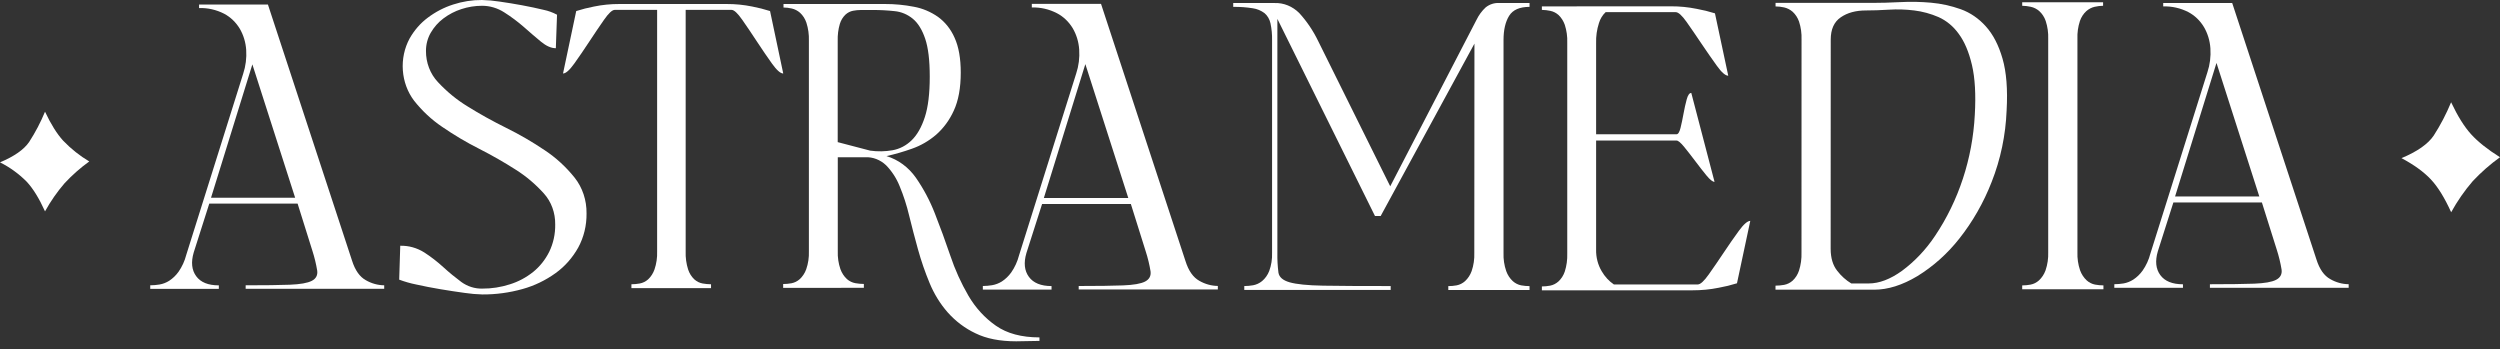 <?xml version="1.0" encoding="UTF-8"?> <svg xmlns="http://www.w3.org/2000/svg" width="265" height="37" viewBox="0 0 265 37" fill="none"><rect x="0" y="0" width="265" height="37" fill="#333333" stroke="none"/> <path d="M0 17.21C1.511 16.575 2.541 15.854 3.091 15.046C3.744 14.04 4.307 12.967 4.772 11.84C5.399 13.172 6.039 14.194 6.691 14.907C7.522 15.775 8.454 16.518 9.462 17.114C8.526 17.787 7.65 18.559 6.848 19.42C6.062 20.33 5.366 21.331 4.772 22.405C4.147 21.021 3.495 19.968 2.815 19.244C1.979 18.408 1.029 17.722 0 17.21H0Z" fill="white"></path> <path d="M15.925 30.242C16.251 30.24 16.577 30.213 16.9 30.16C17.262 30.099 17.611 29.966 17.929 29.766C18.311 29.517 18.648 29.194 18.923 28.811C19.299 28.273 19.578 27.662 19.747 27.008L25.777 7.817C26.045 7.01 26.154 6.148 26.097 5.29C26.044 4.494 25.812 3.724 25.422 3.052C25.009 2.363 24.434 1.811 23.76 1.455C22.928 1.03 22.017 0.824 21.101 0.854V0.48H28.4L37.318 27.632C37.643 28.654 38.13 29.344 38.779 29.702C39.381 30.049 40.048 30.234 40.726 30.242V30.616H26.039V30.242C28.062 30.242 29.623 30.222 30.723 30.181C31.82 30.138 32.596 30.001 33.045 29.772C33.494 29.543 33.688 29.177 33.625 28.695C33.508 27.983 33.339 27.283 33.119 26.601L31.547 21.585H22.182L20.532 26.767C20.233 27.789 20.32 28.625 20.795 29.275C21.269 29.925 22.069 30.25 23.196 30.248V30.622H15.925V30.242ZM22.369 20.957H31.284L26.751 6.824L22.369 20.957Z" fill="white"></path> <path d="M45.153 5.401C45.149 6.018 45.26 6.63 45.478 7.198C45.697 7.766 46.018 8.279 46.422 8.704C47.363 9.719 48.424 10.587 49.575 11.286C50.831 12.071 52.194 12.828 53.662 13.557C55.069 14.251 56.434 15.044 57.75 15.931C58.928 16.712 59.992 17.687 60.904 18.823C61.74 19.87 62.193 21.224 62.173 22.621C62.191 23.893 61.887 25.145 61.295 26.236C60.689 27.321 59.873 28.245 58.907 28.94C57.83 29.717 56.643 30.289 55.397 30.635C54 31.027 52.564 31.221 51.123 31.211C50.499 31.195 49.875 31.14 49.256 31.048C48.435 30.937 47.576 30.804 46.68 30.655C45.784 30.506 44.933 30.338 44.125 30.158C43.511 30.036 42.906 29.864 42.315 29.643L42.426 26.05C43.314 26.027 44.191 26.27 44.964 26.753C45.678 27.214 46.358 27.739 46.996 28.321C47.607 28.879 48.243 29.403 48.901 29.891C49.559 30.366 50.332 30.611 51.118 30.592C52.109 30.598 53.096 30.445 54.048 30.138C54.934 29.863 55.77 29.419 56.518 28.823C57.216 28.259 57.796 27.533 58.216 26.695C58.651 25.802 58.87 24.799 58.851 23.785C58.86 23.179 58.759 22.577 58.553 22.015C58.348 21.453 58.043 20.943 57.656 20.514C56.769 19.527 55.764 18.677 54.67 17.989C53.474 17.221 52.175 16.478 50.77 15.761C49.427 15.082 48.125 14.309 46.871 13.447C45.752 12.693 44.744 11.754 43.883 10.661C43.199 9.754 42.786 8.635 42.702 7.457C42.617 6.28 42.867 5.103 43.414 4.089C43.907 3.212 44.562 2.459 45.336 1.881C46.165 1.257 47.078 0.783 48.042 0.476C49.03 0.155 50.056 -0.006 51.086 0C51.705 0.014 52.322 0.07 52.934 0.166C53.717 0.276 54.518 0.407 55.336 0.558C56.153 0.71 56.917 0.871 57.626 1.043C58.118 1.145 58.595 1.319 59.045 1.56L58.919 5.111C58.427 5.111 57.898 4.877 57.333 4.41C56.767 3.942 56.166 3.426 55.529 2.862C54.873 2.291 54.181 1.774 53.457 1.315C52.737 0.851 51.919 0.609 51.086 0.613C50.348 0.613 49.613 0.732 48.905 0.965C48.227 1.183 47.584 1.518 47 1.956C46.464 2.356 46.007 2.873 45.657 3.475C45.325 4.05 45.15 4.719 45.153 5.401Z" fill="white"></path> <path d="M77.024 0.425C77.938 0.421 78.85 0.511 79.749 0.695C80.382 0.816 81.008 0.975 81.626 1.172L83.024 7.791C82.729 7.791 82.33 7.439 81.827 6.736C81.325 6.033 80.797 5.26 80.244 4.418C79.693 3.578 79.172 2.806 78.681 2.102C78.19 1.397 77.809 1.045 77.539 1.047H72.681V26.657C72.658 27.303 72.746 27.949 72.939 28.56C73.072 28.97 73.3 29.333 73.601 29.615C73.856 29.843 74.161 29.994 74.486 30.05C74.778 30.103 75.073 30.13 75.369 30.132V30.541H66.93V30.132C67.225 30.13 67.521 30.103 67.813 30.05C68.137 29.992 68.442 29.842 68.698 29.615C69.001 29.332 69.235 28.969 69.377 28.56C69.584 27.953 69.679 27.305 69.655 26.657V1.047H65.163C64.894 1.047 64.514 1.398 64.024 2.102C63.533 2.805 63.012 3.577 62.459 4.418C61.907 5.26 61.379 6.033 60.876 6.736C60.372 7.439 59.974 7.791 59.68 7.791L61.079 1.172C61.696 0.975 62.323 0.816 62.956 0.695C63.842 0.512 64.741 0.422 65.642 0.425H77.024Z" fill="white"></path> <path d="M83.015 30.516V30.107C83.309 30.106 83.603 30.078 83.893 30.026C84.214 29.966 84.516 29.817 84.77 29.592C85.076 29.309 85.314 28.947 85.461 28.537C85.67 27.931 85.766 27.285 85.742 26.636V4.311C85.764 3.665 85.675 3.02 85.48 2.41C85.343 2 85.111 1.636 84.807 1.356C84.55 1.131 84.25 0.976 83.93 0.902C83.641 0.834 83.347 0.799 83.052 0.797V0.425H93.81C94.836 0.422 95.861 0.519 96.873 0.716C97.782 0.881 98.652 1.247 99.431 1.791C100.186 2.339 100.792 3.103 101.186 4.001C101.622 4.955 101.84 6.188 101.84 7.701C101.84 9.325 101.594 10.668 101.101 11.73C100.65 12.727 100.006 13.602 99.215 14.293C98.452 14.943 97.592 15.439 96.675 15.761C95.786 16.078 94.882 16.34 93.967 16.546C95.203 16.916 96.298 17.721 97.085 18.84C97.898 20.009 98.576 21.286 99.102 22.642C99.662 24.061 100.203 25.541 100.728 27.084C101.227 28.577 101.872 30.005 102.651 31.342C103.401 32.625 104.395 33.712 105.565 34.525C106.747 35.351 108.286 35.764 110.183 35.764V36.136L107.717 36.179C105.993 36.179 104.555 35.896 103.403 35.33C102.301 34.812 101.3 34.06 100.458 33.116C99.66 32.207 99.01 31.151 98.535 29.997C98.053 28.837 97.641 27.642 97.303 26.422C96.967 25.209 96.655 24.017 96.368 22.846C96.115 21.776 95.777 20.732 95.359 19.727C95.021 18.889 94.532 18.137 93.922 17.515C93.311 16.935 92.523 16.631 91.718 16.667H88.805V26.628C88.781 27.276 88.876 27.923 89.084 28.529C89.233 28.938 89.47 29.3 89.775 29.584C90.036 29.811 90.345 29.96 90.673 30.017C90.969 30.07 91.269 30.098 91.569 30.099V30.508L83.015 30.516ZM92.241 15.967C93.03 16.078 93.828 16.064 94.613 15.925C95.362 15.792 96.062 15.427 96.631 14.872C97.214 14.308 97.681 13.49 98.031 12.419C98.381 11.348 98.555 9.917 98.554 8.126C98.554 6.391 98.392 5.048 98.068 4.097C97.744 3.146 97.308 2.443 96.76 1.989C96.199 1.528 95.533 1.248 94.837 1.182C94.061 1.097 93.282 1.056 92.502 1.059H91.262C90.98 1.06 90.699 1.087 90.421 1.141C90.127 1.198 89.851 1.339 89.62 1.55C89.343 1.815 89.136 2.157 89.021 2.541C88.854 3.115 88.778 3.717 88.797 4.32V15.066L92.241 15.967Z" fill="white"></path> <path d="M104.181 30.316C104.508 30.314 104.835 30.285 105.158 30.232C105.522 30.171 105.874 30.037 106.195 29.837C106.577 29.588 106.914 29.263 107.19 28.879C107.567 28.338 107.848 27.724 108.018 27.068L114.076 7.795C114.345 6.984 114.454 6.118 114.395 5.256C114.343 4.455 114.11 3.682 113.717 3.007C113.302 2.314 112.723 1.76 112.043 1.405C111.208 0.973 110.294 0.763 109.372 0.791V0.409H116.708L125.666 27.687C125.991 28.713 126.48 29.407 127.133 29.768C127.738 30.116 128.408 30.301 129.09 30.31V30.684H114.342V30.316C116.374 30.316 117.942 30.295 119.045 30.252C120.149 30.21 120.925 30.075 121.375 29.846C121.827 29.608 122.021 29.249 121.959 28.762C121.842 28.047 121.672 27.345 121.451 26.661L119.871 21.624H110.462L108.799 26.826C108.498 27.854 108.585 28.693 109.062 29.345C109.538 29.996 110.339 30.323 111.463 30.324V30.698H104.181V30.316ZM110.647 20.99H119.599L115.047 6.795L110.647 20.99Z" fill="white"></path> <path d="M254.558 16.763C256.228 16.064 257.366 15.268 257.971 14.375C258.687 13.264 259.306 12.08 259.818 10.839C260.509 12.305 261.215 13.435 261.935 14.23C262.656 15.024 263.677 15.837 265 16.667C263.967 17.408 263 18.256 262.112 19.201C261.245 20.207 260.477 21.313 259.822 22.499C259.132 20.967 258.413 19.804 257.664 19.009C256.915 18.215 255.88 17.466 254.558 16.763Z" fill="white"></path> <path d="M156.291 4.624L146.352 22.896H145.748L135.402 2.002V26.812C135.389 27.512 135.427 28.211 135.515 28.904C135.593 29.378 135.986 29.721 136.705 29.926C137.423 30.13 138.604 30.253 140.254 30.281C141.903 30.31 144.283 30.322 147.412 30.322V30.731H131.894V30.322C132.203 30.32 132.512 30.292 132.818 30.24C133.166 30.179 133.496 30.026 133.78 29.795C134.111 29.518 134.371 29.151 134.536 28.73C134.76 28.12 134.864 27.464 134.839 26.806V4.246C134.852 3.646 134.794 3.047 134.669 2.464C134.577 2.04 134.358 1.665 134.046 1.399C133.674 1.119 133.246 0.94 132.799 0.877C132.111 0.767 131.416 0.718 130.721 0.73V0.321H135.105C136.069 0.287 137.008 0.669 137.723 1.386C138.527 2.263 139.205 3.27 139.736 4.373L147.364 19.75L156.503 2.116C156.75 1.604 157.083 1.15 157.486 0.779C157.904 0.45 158.41 0.288 158.922 0.319H162.131V0.728C161.074 0.728 160.35 1.048 159.96 1.689C159.569 2.329 159.374 3.179 159.374 4.238V26.812C159.35 27.468 159.447 28.123 159.659 28.736C159.807 29.15 160.047 29.516 160.357 29.801C160.613 30.03 160.918 30.183 161.242 30.247C161.536 30.3 161.833 30.328 162.131 30.328V30.737H153.52V30.328C153.817 30.328 154.114 30.3 154.407 30.247C154.732 30.183 155.038 30.03 155.295 29.801C155.604 29.515 155.844 29.149 155.994 28.736C156.204 28.122 156.3 27.468 156.276 26.812L156.291 4.624Z" fill="white"></path> <path d="M177.11 0.669C178.031 0.665 178.95 0.755 179.857 0.939C180.507 1.057 181.151 1.215 181.785 1.413L183.195 8.026C182.896 8.026 182.489 7.676 181.987 6.973C181.484 6.27 180.939 5.499 180.376 4.657C179.812 3.815 179.286 3.046 178.789 2.341C178.292 1.636 177.906 1.288 177.625 1.288H170.198C169.867 1.595 169.621 1.999 169.487 2.453C169.269 3.129 169.167 3.844 169.188 4.561V14.234H177.708C177.88 14.234 178.024 14.007 178.137 13.553C178.249 13.1 178.355 12.595 178.454 12.045C178.554 11.495 178.667 10.99 178.791 10.536C178.914 10.082 179.077 9.851 179.277 9.851L181.741 19.277C181.542 19.277 181.256 19.05 180.884 18.597C180.512 18.143 180.119 17.64 179.705 17.088C179.295 16.543 178.903 16.04 178.528 15.579C178.159 15.123 177.882 14.895 177.708 14.897H169.188V26.471C169.171 27.278 169.377 28.071 169.777 28.746C170.106 29.317 170.549 29.797 171.07 30.151H179.966C180.239 30.151 180.625 29.801 181.124 29.096C181.623 28.39 182.151 27.624 182.711 26.782C183.271 25.939 183.808 25.171 184.322 24.465C184.835 23.76 185.246 23.413 185.53 23.413L184.12 30.028C183.483 30.227 182.835 30.385 182.181 30.502C181.274 30.684 180.355 30.774 179.434 30.772H163.439V30.363C163.733 30.361 164.026 30.333 164.316 30.279C164.639 30.216 164.941 30.062 165.196 29.834C165.498 29.553 165.73 29.19 165.868 28.781C166.062 28.171 166.15 27.526 166.129 26.88V4.512C166.152 3.872 166.064 3.234 165.868 2.631C165.728 2.233 165.503 1.878 165.212 1.597C164.958 1.37 164.656 1.216 164.335 1.151C164.039 1.088 163.74 1.053 163.439 1.049V0.677L177.11 0.669Z" fill="white"></path> <path d="M190.963 4.191C190.987 3.544 190.897 2.899 190.699 2.29C190.557 1.884 190.324 1.525 190.021 1.247C189.755 1.018 189.445 0.859 189.114 0.785C188.816 0.719 188.513 0.685 188.209 0.683V0.307H198.479C199.36 0.307 200.341 0.28 201.422 0.225C202.51 0.168 203.6 0.188 204.686 0.286C205.756 0.38 206.812 0.612 207.834 0.975C208.84 1.336 209.752 1.96 210.494 2.793C211.263 3.64 211.854 4.781 212.268 6.215C212.682 7.648 212.826 9.478 212.702 11.705C212.6 14.318 212.063 16.887 211.117 19.283C210.263 21.475 209.104 23.505 207.682 25.299C206.423 26.895 204.923 28.237 203.249 29.265C201.648 30.226 200.12 30.707 198.665 30.708H188.203V30.279C188.507 30.277 188.809 30.25 189.109 30.197C189.441 30.137 189.753 29.984 190.016 29.752C190.322 29.468 190.556 29.101 190.694 28.687C190.891 28.07 190.981 27.418 190.958 26.765L190.963 4.191ZM194.05 26.37C194.05 27.343 194.283 28.122 194.747 28.707C195.166 29.251 195.671 29.704 196.238 30.046H198.085C199.194 30.046 200.369 29.6 201.612 28.707C202.968 27.703 204.155 26.447 205.122 24.993C207.624 21.265 209.086 16.809 209.329 12.173C209.452 10.031 209.351 8.27 209.027 6.891C208.703 5.512 208.238 4.413 207.631 3.594C207.067 2.802 206.325 2.187 205.48 1.809C204.654 1.452 203.789 1.216 202.907 1.108C202.017 0.997 201.12 0.97 200.226 1.026C199.335 1.081 198.524 1.108 197.793 1.108C196.708 1.108 195.815 1.352 195.113 1.84C194.407 2.326 194.058 3.111 194.058 4.199L194.05 26.37Z" fill="white"></path> <path d="M214.353 30.663V30.254C214.651 30.252 214.948 30.224 215.242 30.169C215.567 30.107 215.873 29.953 216.129 29.723C216.438 29.437 216.679 29.07 216.829 28.656C217.038 28.043 217.133 27.389 217.11 26.734V4.123C217.134 3.477 217.044 2.832 216.845 2.224C216.705 1.816 216.471 1.455 216.166 1.178C215.901 0.946 215.59 0.789 215.258 0.72C214.96 0.653 214.657 0.617 214.353 0.613V0.237H222.927V0.613C222.628 0.617 222.331 0.652 222.038 0.72C221.715 0.793 221.411 0.95 221.152 1.178C220.847 1.455 220.612 1.816 220.472 2.224C220.272 2.832 220.182 3.477 220.208 4.123V26.732C220.184 27.387 220.28 28.041 220.489 28.654C220.639 29.068 220.88 29.434 221.189 29.721C221.446 29.95 221.751 30.103 222.075 30.166C222.369 30.222 222.666 30.25 222.964 30.25V30.659L214.353 30.663Z" fill="white"></path> <path d="M224.12 30.126C224.447 30.124 224.773 30.097 225.096 30.044C225.457 29.98 225.805 29.843 226.123 29.641C226.504 29.392 226.84 29.068 227.115 28.685C227.492 28.147 227.772 27.534 227.941 26.88L233.984 7.664C234.253 6.854 234.362 5.99 234.303 5.129C234.251 4.329 234.018 3.556 233.627 2.881C233.215 2.19 232.64 1.638 231.964 1.282C231.131 0.855 230.219 0.65 229.3 0.681V0.321H236.614L245.545 27.509C245.869 28.535 246.356 29.228 247.008 29.586C247.61 29.934 248.279 30.119 248.959 30.126V30.504H234.251V30.13C236.276 30.13 237.84 30.11 238.942 30.069C240.044 30.028 240.819 29.892 241.266 29.66C241.717 29.427 241.911 29.066 241.848 28.578C241.731 27.866 241.562 27.165 241.342 26.483L239.76 21.458H230.379L228.728 26.647C228.428 27.673 228.517 28.51 228.992 29.159C229.467 29.808 230.268 30.133 231.394 30.134V30.51H224.115L224.12 30.126ZM230.557 20.827H239.487L234.948 6.671L230.557 20.827Z" fill="white"></path> </svg> 